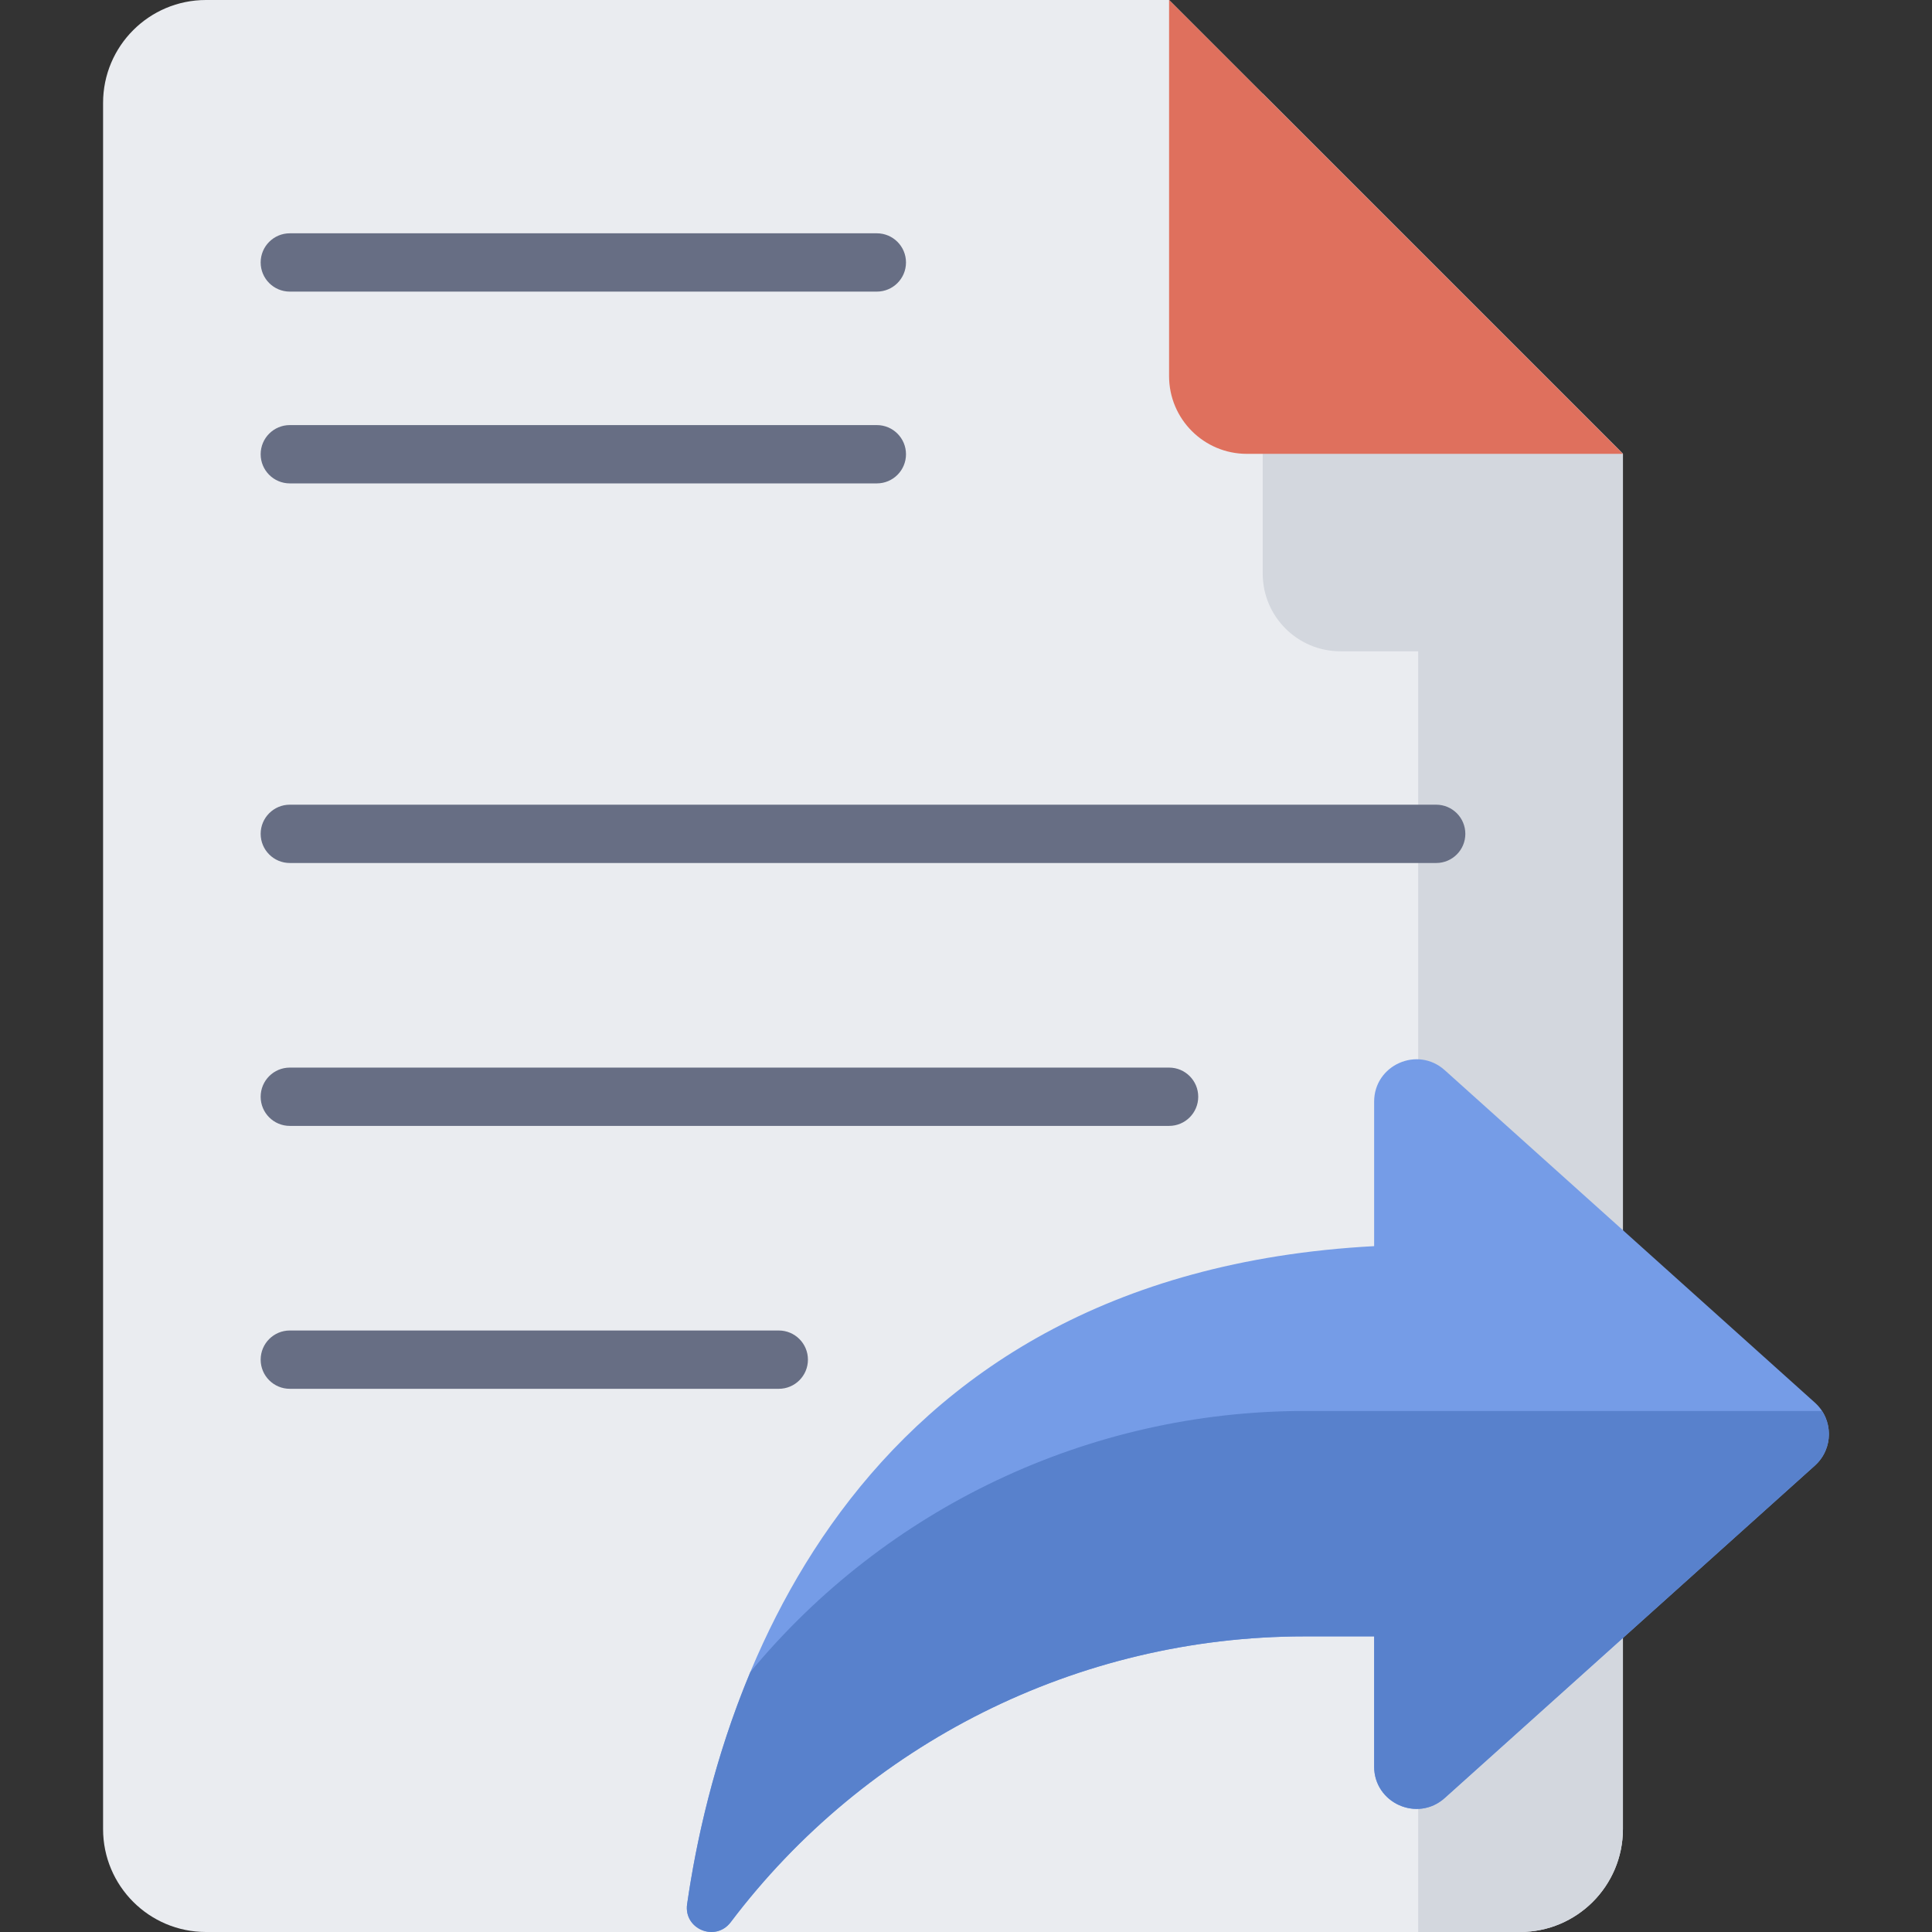 <svg id="Capa_1" enable-background="new 0 0 512 512" height="512" viewBox="0 0 512 512" width="512" xmlns="http://www.w3.org/2000/svg"><rect x="0" y="0" width="512" height="512" fill="#333333" stroke="none"/><g><g><g><g><g><g><g><g><g><path d="m27.317 27.272v457.456c0 15.062 12.211 27.272 27.273 27.272h348.229c15.062 0 27.272-12.21 27.272-27.272v-364.454l-120.274-120.274h-255.227c-15.062 0-27.273 12.21-27.273 27.272z" fill="#eaecf0"/><path d="m402.819 512c15.062 0 27.272-12.21 27.272-27.272v-364.454l-95.458-95.458v127.193c0 11.372 9.219 20.59 20.59 20.59h20.616v339.401z" fill="#d3d7de"/><path d="m309.817 0 120.274 120.274h-99.667c-11.381 0-20.606-9.226-20.606-20.606v-99.668z" fill="#df705d"/></g></g></g></g></g></g><path d="m480.961 371.707-98.091-88.099c-7.22-6.484-18.709-1.36-18.709 8.344v38.289c-141.788 7.594-174.518 121.975-182.068 174.363-.957 6.638 7.523 10.131 11.565 4.78 35.736-47.306 91.895-75.724 152.139-75.724h18.364v34.489c0 9.704 11.489 14.828 18.709 8.344l98.091-88.099c4.962-4.455 4.962-12.23 0-16.687z" fill="#759ce7"/><path d="m345.797 373.922c-57.412 0-111.099 25.822-146.95 69.192-9.658 23.1-14.416 45.268-16.754 61.49-.957 6.638 7.523 10.131 11.565 4.78 35.736-47.306 91.895-75.724 152.139-75.724h18.364v34.489c0 9.704 11.489 14.828 18.709 8.344l98.091-88.099c4.217-3.787 4.836-9.965 1.885-14.473h-137.049z" fill="#5881cc"/></g><g fill="#676e84"><path d="m76.805 77.28h155.566c4.268 0 7.726-3.459 7.726-7.726 0-4.268-3.459-7.726-7.726-7.726h-155.566c-4.268 0-7.726 3.459-7.726 7.726-.001 4.267 3.458 7.726 7.726 7.726z"/><path d="m76.805 128.106h155.566c4.268 0 7.726-3.459 7.726-7.726 0-4.268-3.459-7.726-7.726-7.726h-155.566c-4.268 0-7.726 3.459-7.726 7.726-.001 4.267 3.458 7.726 7.726 7.726z"/><path d="m380.603 213.251h-303.798c-4.268 0-7.726 3.459-7.726 7.726 0 4.268 3.459 7.726 7.726 7.726h303.798c4.268 0 7.726-3.459 7.726-7.726 0-4.268-3.459-7.726-7.726-7.726z"/><path d="m309.817 282.923h-233.012c-4.268 0-7.726 3.459-7.726 7.726s3.459 7.726 7.726 7.726h233.012c4.268 0 7.726-3.459 7.726-7.726s-3.458-7.726-7.726-7.726z"/><path d="m206.385 352.596h-129.58c-4.268 0-7.726 3.459-7.726 7.726s3.459 7.726 7.726 7.726h129.58c4.268 0 7.726-3.459 7.726-7.726s-3.458-7.726-7.726-7.726z"/></g></g></g></svg>